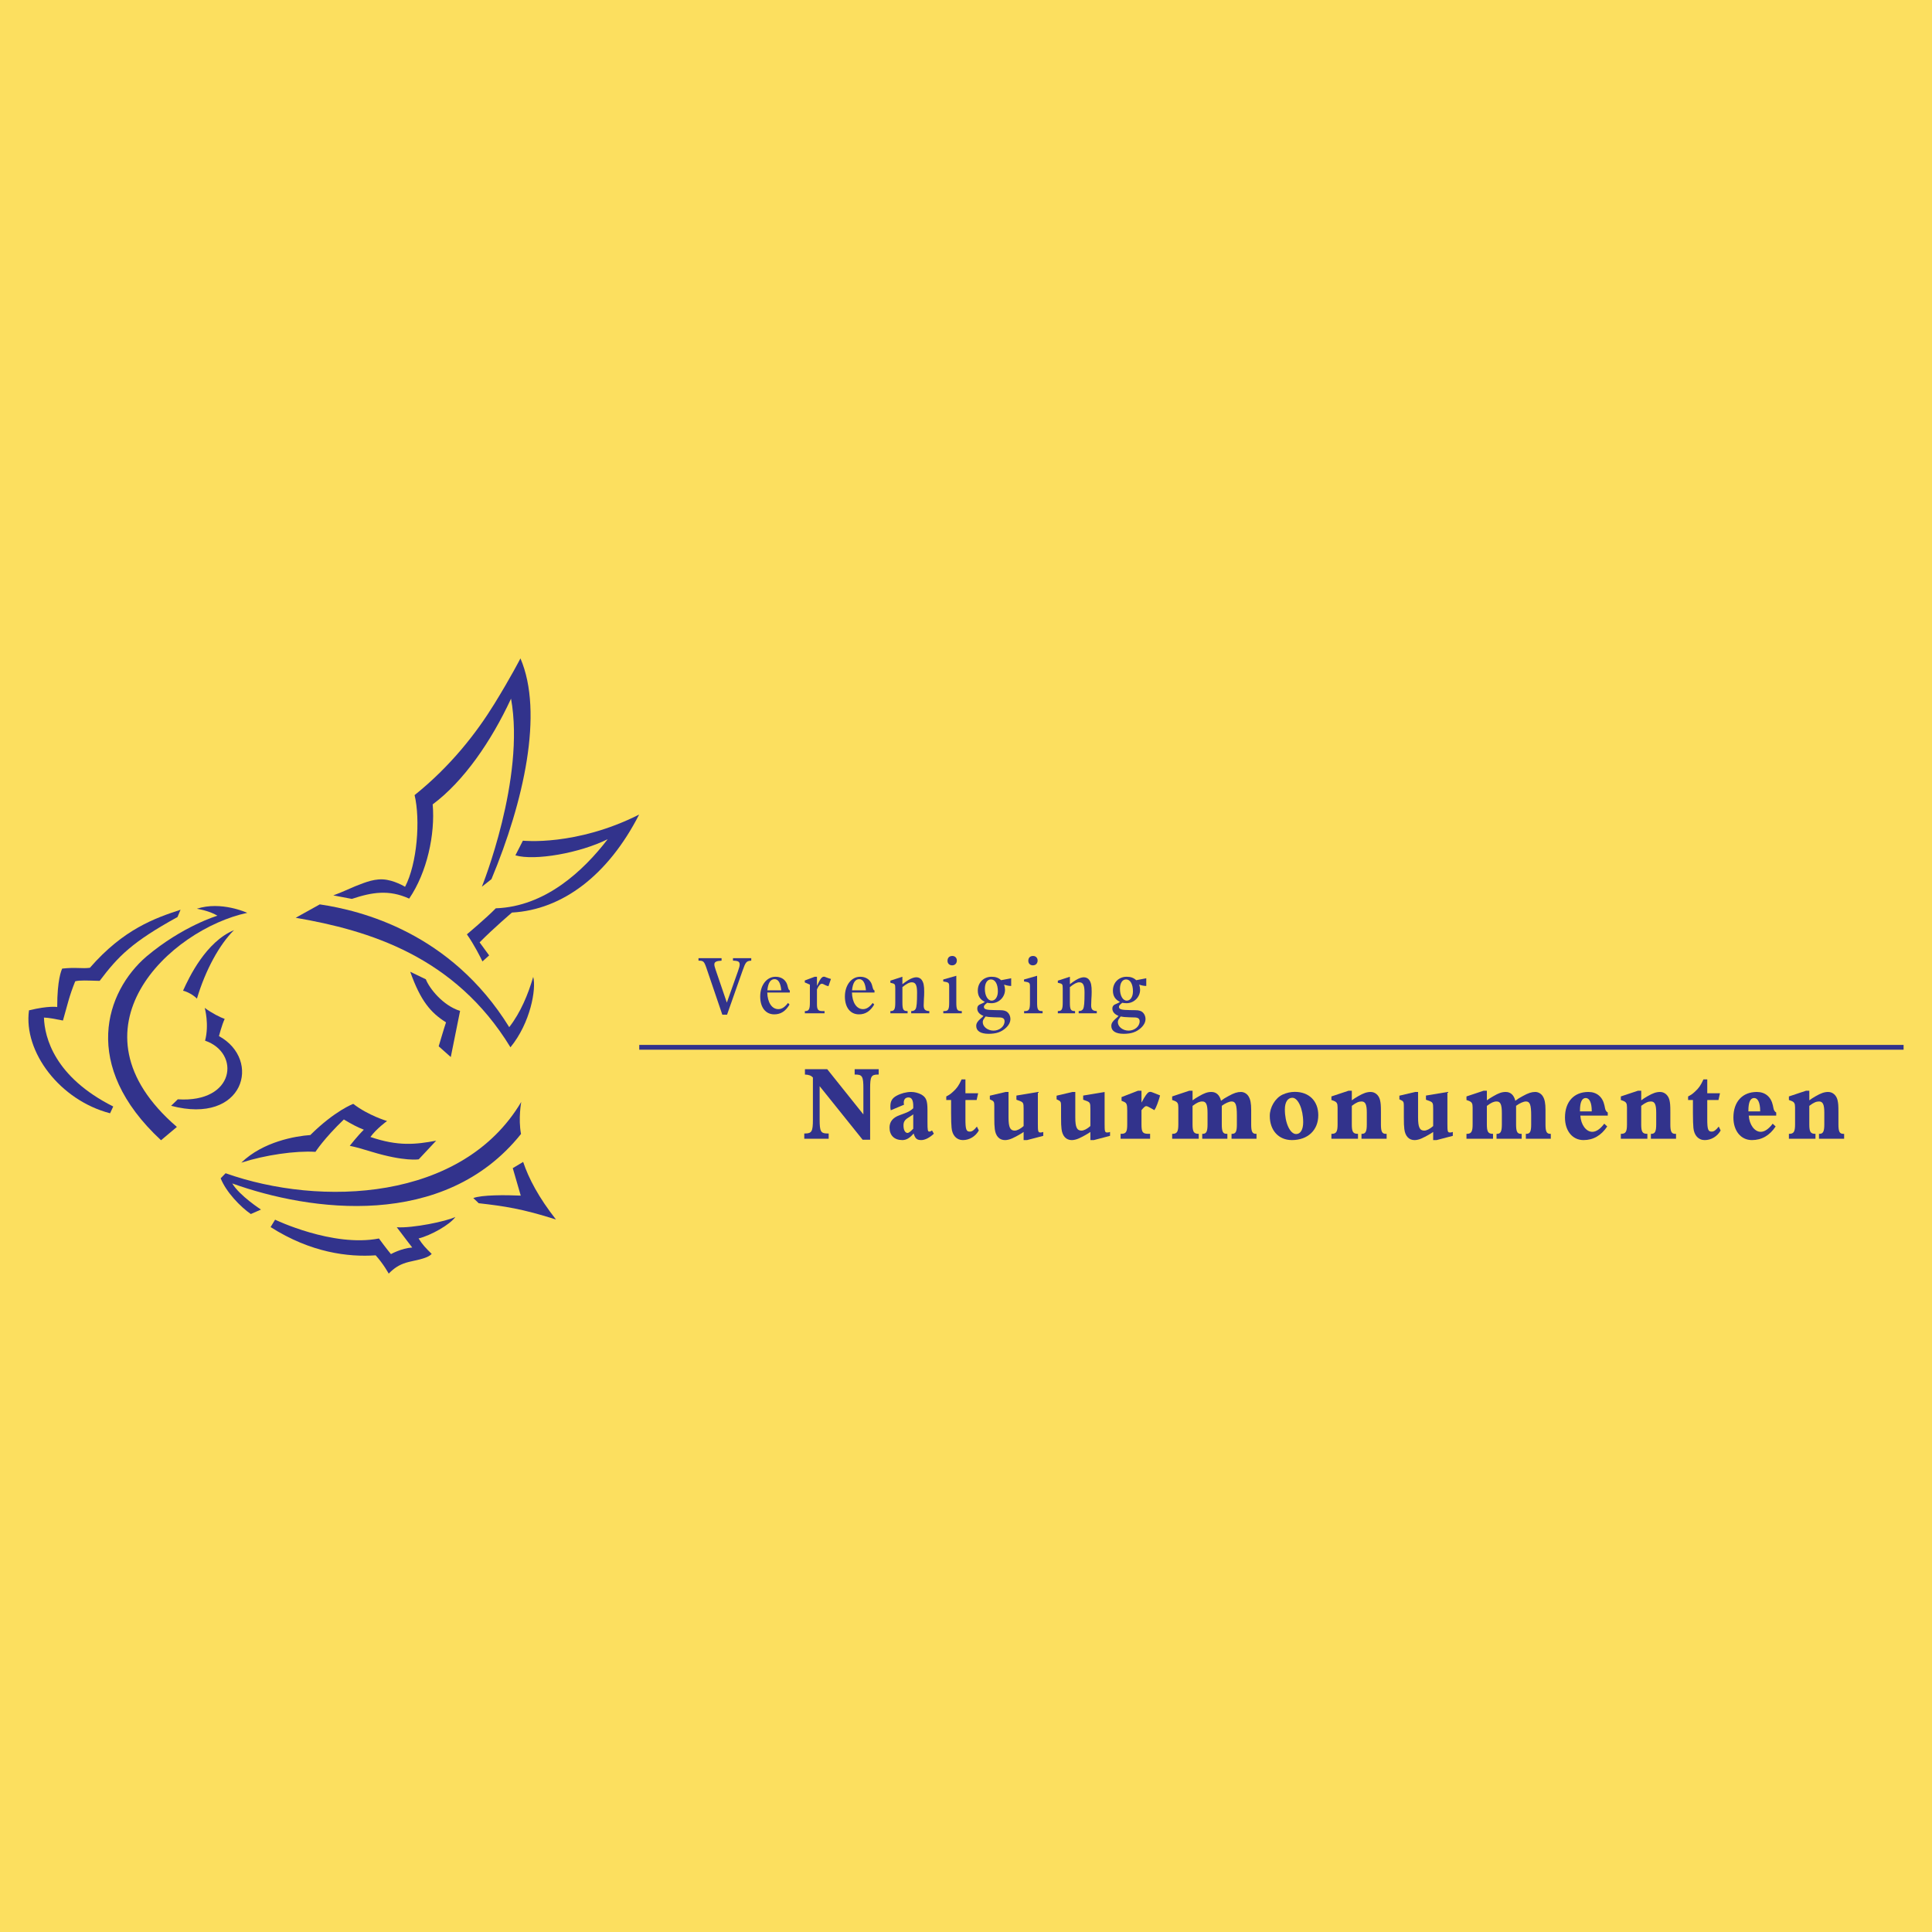 <?xml version="1.0" encoding="utf-8"?>
<!-- Generator: Adobe Illustrator 13.0.0, SVG Export Plug-In . SVG Version: 6.00 Build 14948)  -->
<!DOCTYPE svg PUBLIC "-//W3C//DTD SVG 1.0//EN" "http://www.w3.org/TR/2001/REC-SVG-20010904/DTD/svg10.dtd">
<svg version="1.0" id="Layer_1" xmlns="http://www.w3.org/2000/svg" xmlns:xlink="http://www.w3.org/1999/xlink" x="0px" y="0px"
	 width="192.756px" height="192.756px" viewBox="0 0 192.756 192.756" enable-background="new 0 0 192.756 192.756"
	 xml:space="preserve">
<g>
	<polygon fill-rule="evenodd" clip-rule="evenodd" fill="#FCDF5F" points="0,0 192.756,0 192.756,192.756 0,192.756 0,0 	"/>
	
		<line fill="none" stroke="#32338C" stroke-width="0.478" stroke-miterlimit="2.613" x1="63.779" y1="104.49" x2="189.921" y2="104.49"/>
	<path fill-rule="evenodd" clip-rule="evenodd" fill="#32338C" d="M33.253,89.332c0.904-0.327,1.374-0.574,2.205-0.917
		c0.551-0.19,1.616-0.731,2.734-0.679c1.11,0.053,2.221,0.74,2.221,0.74c1.208-2.303,1.541-6.672,0.951-9.148
		c3.592-2.882,6.157-6.181,7.95-9.089c1.664-2.696,2.61-4.551,2.61-4.551c2.336,5.429,0.32,14.322-2.893,22.028l-0.955,0.753
		c0,0,4.353-10.784,2.91-18.762c-1.973,4.252-4.724,8.248-7.817,10.546c0.259,2.986-0.564,6.794-2.346,9.402
		c-2.015-0.915-3.686-0.647-5.721,0.029L33.253,89.332L33.253,89.332z"/>
	<path fill-rule="evenodd" clip-rule="evenodd" fill="#32338C" d="M46.582,93.219c0.743,1.061,1.321,2.224,1.553,2.702l0.667-0.6
		l-0.951-1.301c1.404-1.424,3.228-2.974,3.228-2.974c5.062-0.282,9.605-3.753,12.687-9.776c-6.301,3.178-11.596,2.605-11.596,2.605
		l-0.748,1.463c1.936,0.564,6.42-0.224,9.21-1.612c-2.419,3.15-6.218,6.723-11.165,6.896C48.513,91.601,46.582,93.219,46.582,93.219
		L46.582,93.219z"/>
	<path fill-rule="evenodd" clip-rule="evenodd" fill="#32338C" d="M50.806,102.479c1.14-1.465,1.887-3.283,2.394-5.014
		c0.32,1.199-0.275,4.588-2.272,7.023c-5.54-9.085-14.125-11.664-21.425-12.922l2.401-1.335
		C36.013,90.839,44.967,93.036,50.806,102.479L50.806,102.479z"/>
	<path fill-rule="evenodd" clip-rule="evenodd" fill="#32338C" d="M42.487,97.705l-1.558-0.751c1.03,2.899,2.039,4.087,3.571,5.046
		c-0.17,0.486-0.732,2.391-0.732,2.391l1.206,1.07l0.928-4.602C44.174,100.32,42.825,98.588,42.487,97.705L42.487,97.705z"/>
	<path fill-rule="evenodd" clip-rule="evenodd" fill="#32338C" d="M52.005,109.939c-5.881,9.918-20.017,10.477-29.497,7.115
		l-0.491,0.506c0.542,1.373,1.979,2.854,3.007,3.564c0.397-0.178,1.015-0.445,1.015-0.445s-2.132-1.375-2.868-2.607
		c7.739,2.783,21.132,4.676,28.811-4.936C51.691,111.594,52.005,109.939,52.005,109.939L52.005,109.939z"/>
	<path fill-rule="evenodd" clip-rule="evenodd" fill="#32338C" d="M27.446,121.688l-0.449,0.738
		c4.026,2.562,7.758,3.006,10.484,2.818c0.795,0.885,1.3,1.824,1.3,1.824c0.535-0.541,1.01-0.861,1.722-1.086
		c0.674-0.213,2.113-0.363,2.566-0.881c-0.589-0.578-0.909-0.908-1.306-1.541c1.192-0.289,3.131-1.367,3.669-2.145
		c-0.906,0.445-4.276,1.135-5.844,1.029c0.609,0.814,1.54,2.02,1.54,2.02c-1.062,0.068-2.123,0.658-2.123,0.658
		c-0.398-0.465-1.198-1.557-1.198-1.557C33.198,124.459,27.446,121.688,27.446,121.688L27.446,121.688z"/>
	<path fill-rule="evenodd" clip-rule="evenodd" fill="#32338C" d="M52.194,115.924l-1.035,0.621l0.796,2.742
		c-1.526-0.07-3.911-0.078-4.735,0.246c0.241,0.213,0.537,0.512,0.537,0.512c2.565,0.293,4.339,0.549,7.711,1.625
		C53.735,119.457,52.752,117.586,52.194,115.924L52.194,115.924z"/>
	<path fill-rule="evenodd" clip-rule="evenodd" fill="#32338C" d="M34.896,114.318c0.779,0.174,0.909,0.207,2.199,0.6
		c3.296,0.998,4.684,0.746,4.684,0.746l1.738-1.857c-2.023,0.375-3.778,0.582-6.561-0.371c0.623-0.848,1.66-1.592,1.66-1.592
		s-1.859-0.541-3.372-1.711c0,0-1.831,0.678-4.284,3.111c-1.429,0.1-4.692,0.633-6.885,2.754c2.367-0.76,5.39-1.203,7.399-1.078
		c0,0,0.839-1.32,2.832-3.23c0.729,0.436,1.333,0.77,1.994,1.021C35.667,113.33,34.896,114.318,34.896,114.318L34.896,114.318z"/>
	<path fill-rule="evenodd" clip-rule="evenodd" fill="#32338C" d="M24.667,91.075c-7.673,1.64-18.388,11.568-7.019,21.359
		l-1.582,1.328c-8.06-7.475-5.505-14.838-1.467-18.322c3.624-3.054,7.095-4.08,7.095-4.08c-0.805-0.503-2.055-0.693-2.055-0.693
		C22.065,89.87,24.667,91.075,24.667,91.075L24.667,91.075z"/>
	<path fill-rule="evenodd" clip-rule="evenodd" fill="#32338C" d="M18.262,98.844L18.262,98.844
		c0.382,0.082,0.996,0.393,1.387,0.787c0.84-2.826,2.243-5.403,3.698-6.83C20.571,93.953,18.884,97.453,18.262,98.844L18.262,98.844
		z"/>
	<path fill-rule="evenodd" clip-rule="evenodd" fill="#32338C" d="M20.426,100.557c0.709,0.529,1.558,0.951,1.99,1.1
		c-0.279,0.588-0.57,1.715-0.57,1.715c4.312,2.363,2.506,8.887-4.774,6.953c0.281-0.264,0.666-0.646,0.666-0.646
		c5.736,0.375,6.271-4.643,2.723-5.85C20.891,102.199,20.426,100.557,20.426,100.557L20.426,100.557z"/>
	<path fill-rule="evenodd" clip-rule="evenodd" fill="#32338C" d="M11.297,110.396l-0.315,0.676
		c-5.013-1.303-8.659-6.139-8.089-10.27c1.98-0.484,2.815-0.332,2.815-0.332c0-2.74,0.416-3.648,0.496-3.833
		c1.375-0.153,1.968,0.027,2.763-0.08c3.348-3.84,6.457-4.945,9.046-5.792l-0.304,0.727c-4.51,2.488-5.898,3.889-7.766,6.369
		c-1.295-0.033-1.979-0.078-2.439,0.043c-0.613,1.518-0.753,2.281-1.224,3.914c-0.724-0.143-1.449-0.287-1.896-0.295
		C4.451,103.502,5.435,107.447,11.297,110.396L11.297,110.396z"/>
	<path fill-rule="evenodd" clip-rule="evenodd" fill="#32338C" d="M70.462,96.524c-0.218-0.618-0.293-0.679-0.773-0.679v-0.247
		h2.302v0.247c-0.532,0.027-0.72,0.124-0.72,0.38c0,0.115,0.038,0.264,0.128,0.529l1.118,3.274l1.109-3.124
		c0.128-0.354,0.173-0.539,0.173-0.67c0-0.292-0.152-0.379-0.669-0.389v-0.247h1.823v0.247c-0.479,0.027-0.562,0.124-0.87,1.006
		l-1.545,4.385h-0.472L70.462,96.524L70.462,96.524z"/>
	<path fill-rule="evenodd" clip-rule="evenodd" fill="#32338C" d="M78.771,100.223c-0.39,0.662-0.869,0.979-1.522,0.979
		c-0.862,0-1.403-0.688-1.403-1.781c0-1.131,0.653-1.969,1.523-1.969c0.442,0,0.801,0.168,1.012,0.477
		c0.098,0.133,0.157,0.266,0.218,0.529c0.067,0.248,0.097,0.316,0.202,0.361v0.205h-2.25c0.023,0.994,0.458,1.658,1.103,1.658
		c0.345,0,0.644-0.195,0.966-0.619L78.771,100.223L78.771,100.223z M77.947,98.803c-0.069-0.734-0.292-1.113-0.667-1.113
		c-0.406,0-0.646,0.371-0.721,1.113H77.947L77.947,98.803z"/>
	<path fill-rule="evenodd" clip-rule="evenodd" fill="#32338C" d="M80.293,98.018v-0.195l0.99-0.371h0.225v0.883h0.016
		c0.307-0.68,0.473-0.891,0.682-0.891c0.038,0,0.075,0.008,0.135,0.033l0.067,0.027c0.181,0.07,0.361,0.133,0.496,0.166
		l-0.249,0.725c-0.171-0.043-0.269-0.078-0.435-0.168l-0.081-0.043c-0.062-0.025-0.098-0.035-0.143-0.035
		c-0.159,0-0.33,0.203-0.488,0.564v1.465c0,0.557,0.113,0.697,0.548,0.697h0.209v0.221H80.3v-0.221h0.03
		c0.375,0,0.473-0.176,0.473-0.857v-1.781L80.293,98.018L80.293,98.018z"/>
	<path fill-rule="evenodd" clip-rule="evenodd" fill="#32338C" d="M87.219,100.223c-0.389,0.662-0.869,0.979-1.521,0.979
		c-0.862,0-1.403-0.688-1.403-1.781c0-1.131,0.652-1.969,1.522-1.969c0.443,0,0.802,0.168,1.013,0.477
		c0.097,0.133,0.157,0.266,0.218,0.529c0.067,0.248,0.097,0.316,0.202,0.361v0.205H85c0.022,0.994,0.458,1.658,1.102,1.658
		c0.346,0,0.646-0.195,0.968-0.619L87.219,100.223L87.219,100.223z M86.395,98.803c-0.068-0.734-0.294-1.113-0.669-1.113
		c-0.404,0-0.644,0.371-0.719,1.113H86.395L86.395,98.803z"/>
	<path fill-rule="evenodd" clip-rule="evenodd" fill="#32338C" d="M88.832,97.84l1.2-0.389v0.742
		c0.308-0.23,0.397-0.293,0.615-0.426c0.285-0.166,0.562-0.264,0.772-0.264c0.232,0,0.436,0.105,0.548,0.273
		c0.18,0.266,0.24,0.564,0.24,1.174c0,0.107,0,0.23-0.007,0.371l-0.021,0.344c-0.016,0.273-0.023,0.529-0.023,0.637
		c0,0.414,0.15,0.562,0.562,0.572v0.221h-1.808v-0.221h0.023c0.203,0,0.345-0.07,0.42-0.211c0.104-0.203,0.143-0.617,0.143-1.625
		c0-0.75-0.143-1.033-0.525-1.033c-0.249,0-0.517,0.143-0.938,0.477v1.535c0,0.707,0.09,0.857,0.487,0.857h0.031v0.221h-1.718
		v-0.221h0.023c0.375,0,0.465-0.176,0.465-0.857v-1.385c0-0.459-0.023-0.484-0.488-0.58V97.84L88.832,97.84z"/>
	<path fill-rule="evenodd" clip-rule="evenodd" fill="#32338C" d="M94.107,97.725l1.304-0.371v2.664
		c0,0.707,0.083,0.857,0.488,0.857h0.06v0.221h-1.846v-0.221h0.09c0.405,0,0.496-0.158,0.496-0.857v-1.586
		c0-0.389-0.045-0.426-0.592-0.512V97.725L94.107,97.725z M95.015,95.377c0.262,0,0.449,0.185,0.449,0.451
		c0,0.291-0.188,0.484-0.473,0.484c-0.271,0-0.458-0.185-0.458-0.449C94.533,95.562,94.707,95.377,95.015,95.377L95.015,95.377z"/>
	<path fill-rule="evenodd" clip-rule="evenodd" fill="#32338C" d="M100.885,98.369c-0.218,0-0.441-0.045-0.705-0.133
		c0.061,0.195,0.091,0.354,0.091,0.512c0,0.732-0.607,1.342-1.351,1.342c-0.149,0-0.315-0.018-0.427-0.043
		c-0.256,0.203-0.33,0.289-0.33,0.404c0,0.248,0.232,0.318,1.102,0.328c0.767,0.008,0.84,0.008,1.065,0.096
		c0.285,0.115,0.479,0.441,0.479,0.795c0,0.299-0.149,0.6-0.441,0.873c-0.458,0.426-0.976,0.6-1.733,0.6
		c-0.802,0-1.236-0.281-1.236-0.785c0-0.246,0.112-0.441,0.411-0.705c0.211-0.178,0.226-0.195,0.309-0.301
		c-0.383-0.141-0.615-0.406-0.615-0.713c0-0.248,0.104-0.383,0.413-0.496c0.164-0.07,0.224-0.096,0.344-0.186
		c-0.479-0.229-0.705-0.592-0.705-1.129c0-0.795,0.584-1.377,1.373-1.377c0.412,0,0.697,0.105,0.953,0.344l1.004-0.193V98.369
		L100.885,98.369z M98.942,99.834c0.36,0,0.616-0.379,0.616-0.926c0-0.725-0.271-1.191-0.69-1.191c-0.368,0-0.608,0.369-0.608,0.936
		C98.26,99.34,98.545,99.834,98.942,99.834L98.942,99.834z M99.16,101.494c-0.479-0.02-0.556-0.027-0.824-0.08
		c-0.016,0.018-0.023,0.025-0.03,0.035c-0.023,0.035-0.038,0.051-0.046,0.062l-0.059,0.088c-0.106,0.131-0.151,0.246-0.151,0.387
		c0,0.451,0.495,0.84,1.072,0.84c0.601,0,1.104-0.424,1.104-0.926c0-0.258-0.15-0.381-0.489-0.389L99.16,101.494L99.16,101.494z"/>
	<path fill-rule="evenodd" clip-rule="evenodd" fill="#32338C" d="M102.166,97.725l1.305-0.371v2.664
		c0,0.707,0.083,0.857,0.489,0.857h0.06v0.221h-1.845v-0.221h0.089c0.405,0,0.495-0.158,0.495-0.857v-1.586
		c0-0.389-0.045-0.426-0.593-0.512V97.725L102.166,97.725z M103.074,95.377c0.262,0,0.449,0.185,0.449,0.451
		c0,0.291-0.188,0.484-0.472,0.484c-0.271,0-0.457-0.185-0.457-0.449C102.595,95.562,102.767,95.377,103.074,95.377L103.074,95.377z
		"/>
	<path fill-rule="evenodd" clip-rule="evenodd" fill="#32338C" d="M105.542,97.84l1.201-0.389v0.742
		c0.309-0.23,0.398-0.293,0.615-0.426c0.284-0.166,0.562-0.264,0.772-0.264c0.233,0,0.435,0.105,0.547,0.273
		c0.181,0.266,0.24,0.564,0.24,1.174c0,0.107,0,0.23-0.008,0.371l-0.021,0.344c-0.015,0.273-0.023,0.529-0.023,0.637
		c0,0.414,0.151,0.562,0.562,0.572v0.221h-1.807v-0.221h0.021c0.204,0,0.347-0.07,0.421-0.211c0.105-0.203,0.142-0.617,0.142-1.625
		c0-0.75-0.142-1.033-0.524-1.033c-0.247,0-0.518,0.143-0.938,0.477v1.535c0,0.707,0.09,0.857,0.488,0.857h0.029v0.221h-1.719
		v-0.221h0.024c0.374,0,0.465-0.176,0.465-0.857v-1.385c0-0.459-0.023-0.484-0.489-0.58V97.84L105.542,97.84z"/>
	<path fill-rule="evenodd" clip-rule="evenodd" fill="#32338C" d="M114.362,98.369c-0.216,0-0.441-0.045-0.704-0.133
		c0.061,0.195,0.09,0.354,0.09,0.512c0,0.732-0.608,1.342-1.351,1.342c-0.149,0-0.314-0.018-0.428-0.043
		c-0.254,0.203-0.33,0.289-0.33,0.404c0,0.248,0.233,0.318,1.104,0.328c0.765,0.008,0.84,0.008,1.064,0.096
		c0.285,0.115,0.48,0.441,0.48,0.795c0,0.299-0.15,0.6-0.443,0.873c-0.457,0.426-0.975,0.6-1.732,0.6
		c-0.802,0-1.236-0.281-1.236-0.785c0-0.246,0.111-0.441,0.412-0.705c0.211-0.178,0.224-0.195,0.308-0.301
		c-0.381-0.141-0.615-0.406-0.615-0.713c0-0.248,0.105-0.383,0.413-0.496c0.164-0.07,0.225-0.096,0.345-0.186
		c-0.48-0.229-0.704-0.592-0.704-1.129c0-0.795,0.584-1.377,1.371-1.377c0.412,0,0.697,0.105,0.953,0.344l1.004-0.193V98.369
		L114.362,98.369z M112.421,99.834c0.359,0,0.614-0.379,0.614-0.926c0-0.725-0.27-1.191-0.69-1.191
		c-0.367,0-0.606,0.369-0.606,0.936C111.738,99.34,112.022,99.834,112.421,99.834L112.421,99.834z M112.638,101.494
		c-0.48-0.02-0.555-0.027-0.824-0.08c-0.015,0.018-0.023,0.025-0.031,0.035c-0.021,0.035-0.037,0.051-0.044,0.062l-0.061,0.088
		c-0.104,0.131-0.149,0.246-0.149,0.387c0,0.451,0.494,0.84,1.072,0.84c0.6,0,1.103-0.424,1.103-0.926
		c0-0.258-0.15-0.381-0.487-0.389L112.638,101.494L112.638,101.494z"/>
	<path fill-rule="evenodd" clip-rule="evenodd" fill="#32338C" d="M87.667,106.674v0.535h-0.076c-0.665,0-0.778,0.189-0.778,1.381
		v5.123h-0.747l-4.29-5.346v3.33c0,1.191,0.113,1.391,0.776,1.391h0.124v0.525h-2.434v-0.525h0.067c0.681,0,0.795-0.199,0.795-1.391
		V107.5c-0.18-0.189-0.398-0.279-0.795-0.291v-0.535h2.224l3.607,4.512v-2.596c0-1.191-0.113-1.381-0.786-1.381h-0.084v-0.535
		H87.667L87.667,106.674z"/>
	<path fill-rule="evenodd" clip-rule="evenodd" fill="#32338C" d="M93.17,113.109c-0.407,0.393-0.881,0.637-1.25,0.637
		c-0.445,0-0.615-0.156-0.766-0.658c-0.39,0.459-0.729,0.658-1.128,0.658c-0.804,0-1.278-0.469-1.278-1.248
		c0-0.578,0.332-0.99,0.976-1.223l0.482-0.18c0.407-0.145,0.682-0.301,0.909-0.523v-0.223c0-0.578-0.151-0.857-0.473-0.857
		c-0.304,0-0.474,0.189-0.474,0.523c0,0.078,0,0.111,0.029,0.201l-1.326,0.557c-0.038-0.168-0.038-0.234-0.038-0.391
		c0-0.512,0.17-0.812,0.615-1.057c0.425-0.234,0.975-0.381,1.449-0.381c0.35,0,0.709,0.092,1.022,0.256
		c0.493,0.291,0.615,0.604,0.615,1.572v1.168c0,0.857,0.029,0.959,0.19,0.959c0.076,0,0.151-0.033,0.265-0.113L93.17,113.109
		L93.17,113.109z M91.115,111.174c-0.065,0.055-0.084,0.078-0.198,0.145l-0.313,0.199c-0.35,0.223-0.463,0.424-0.463,0.77
		c0,0.445,0.16,0.746,0.407,0.746c0.075,0,0.208-0.076,0.35-0.211l0.217-0.211V111.174L91.115,111.174z"/>
	<path fill-rule="evenodd" clip-rule="evenodd" fill="#32338C" d="M96.321,109.748v1.895c0,1.023,0.076,1.258,0.437,1.258
		c0.226,0,0.415-0.135,0.708-0.502l0.191,0.389c-0.333,0.592-0.938,0.959-1.592,0.959c-0.625,0-1.061-0.469-1.126-1.225
		c-0.029-0.301-0.048-0.723-0.048-1.48v-1.293h-0.482v-0.355c0.293-0.156,0.407-0.223,0.673-0.469
		c0.388-0.344,0.596-0.656,0.841-1.201l0.019-0.033h0.379v1.381h1.269l-0.151,0.678H96.321L96.321,109.748z"/>
	<path fill-rule="evenodd" clip-rule="evenodd" fill="#32338C" d="M103.547,112.055c0,0.857,0.019,0.934,0.275,0.934
		c0.075,0,0.197-0.021,0.264-0.055v0.389l-1.619,0.424h-0.34v-0.812c-0.237,0.176-0.758,0.467-1.155,0.645
		c-0.219,0.102-0.493,0.168-0.701,0.168c-0.568,0-0.938-0.402-1.021-1.102c-0.038-0.312-0.048-0.535-0.048-1.248v-0.9
		c0-0.436-0.011-0.514-0.085-0.602c-0.057-0.068-0.086-0.09-0.304-0.189l-0.057-0.023v-0.367l1.562-0.369h0.303v2.541
		c0,0.969,0.161,1.312,0.616,1.312c0.237,0,0.566-0.166,0.89-0.455v-1.705c0-0.646-0.029-0.678-0.541-0.857l-0.151-0.055
		l-0.027-0.012v-0.412l2.14-0.357V112.055L103.547,112.055z"/>
	<path fill-rule="evenodd" clip-rule="evenodd" fill="#32338C" d="M110.207,112.055c0,0.857,0.019,0.934,0.274,0.934
		c0.076,0,0.199-0.021,0.267-0.055v0.389l-1.621,0.424h-0.34v-0.812c-0.237,0.176-0.758,0.467-1.154,0.645
		c-0.22,0.102-0.493,0.168-0.7,0.168c-0.57,0-0.938-0.402-1.024-1.102c-0.037-0.312-0.047-0.535-0.047-1.248v-0.9
		c0-0.436-0.009-0.514-0.085-0.602c-0.057-0.068-0.086-0.09-0.304-0.189l-0.057-0.023v-0.367l1.562-0.369h0.304v2.541
		c0,0.969,0.16,1.312,0.615,1.312c0.236,0,0.566-0.166,0.89-0.455v-1.705c0-0.646-0.028-0.678-0.539-0.857l-0.153-0.055
		l-0.027-0.012v-0.412l2.14-0.357V112.055L110.207,112.055z"/>
	<path fill-rule="evenodd" clip-rule="evenodd" fill="#32338C" d="M113.885,109.982h0.018l0.228-0.412
		c0.303-0.5,0.437-0.635,0.625-0.635c0.104,0,0.179,0.033,0.491,0.156l0.493,0.199c-0.038,0.189-0.132,0.469-0.274,0.857
		c-0.133,0.348-0.17,0.412-0.294,0.613l-0.331-0.189l-0.246-0.133c-0.076-0.045-0.17-0.078-0.236-0.078
		c-0.095,0-0.162,0.057-0.303,0.199l-0.17,0.201v1.426c0,0.791,0.122,0.936,0.709,0.936h0.151v0.49h-2.943v-0.49h0.065
		c0.474,0,0.596-0.189,0.596-0.936v-1.359c0-0.68-0.057-0.801-0.405-0.934l-0.161-0.068v-0.367l1.638-0.635h0.351V109.982
		L113.885,109.982z"/>
	<path fill-rule="evenodd" clip-rule="evenodd" fill="#32338C" d="M118.979,109.781c0.236-0.166,0.331-0.232,0.625-0.4
		c0.55-0.322,0.87-0.436,1.26-0.436c0.482,0,0.822,0.312,0.957,0.881c0.254-0.199,0.358-0.256,0.738-0.467
		c0.558-0.312,0.89-0.414,1.248-0.414c0.305,0,0.598,0.17,0.759,0.436c0.189,0.301,0.265,0.701,0.265,1.359v1.447
		c0,0.713,0.113,0.936,0.473,0.936h0.059v0.49h-2.492v-0.49h0.059c0.358,0,0.473-0.223,0.473-0.936v-0.891
		c0-1.07-0.122-1.402-0.521-1.402c-0.237,0-0.625,0.166-0.984,0.434v1.859c0,0.701,0.113,0.936,0.473,0.936h0.085v0.49h-2.509v-0.49
		h0.058c0.35,0,0.472-0.234,0.472-0.936v-1.115c0-0.867-0.132-1.178-0.521-1.178c-0.283,0-0.549,0.121-0.927,0.41l-0.048,0.033v1.85
		c0,0.734,0.134,0.936,0.597,0.936h0.02v0.49h-2.651v-0.49h0.038c0.444,0,0.578-0.211,0.578-0.936v-1.691
		c0-0.414-0.077-0.547-0.398-0.67l-0.218-0.078v-0.355l1.703-0.568h0.332V109.781L118.979,109.781z"/>
	<path fill-rule="evenodd" clip-rule="evenodd" fill="#32338C" d="M126.686,111.33c0-0.857,0.54-1.771,1.27-2.117
		c0.379-0.176,0.795-0.277,1.23-0.277c1.421,0,2.339,0.914,2.339,2.328c0,1.492-1.042,2.482-2.632,2.482
		C127.566,113.746,126.686,112.777,126.686,111.33L126.686,111.33z M128.94,109.525c-0.465,0-0.749,0.436-0.749,1.16
		c0,1.336,0.511,2.459,1.127,2.459c0.435,0,0.701-0.445,0.701-1.182C130.02,110.672,129.518,109.525,128.94,109.525L128.94,109.525z
		"/>
	<path fill-rule="evenodd" clip-rule="evenodd" fill="#32338C" d="M134.869,109.781c0.246-0.178,0.341-0.244,0.615-0.4
		c0.55-0.322,0.899-0.436,1.269-0.436c0.437,0,0.806,0.312,0.928,0.791c0.075,0.312,0.095,0.525,0.095,1.238v1.213
		c0,0.701,0.114,0.936,0.474,0.936h0.095v0.49h-2.509v-0.49h0.057c0.35,0,0.474-0.234,0.474-0.936v-1.18
		c0-0.803-0.143-1.113-0.522-1.113c-0.282,0-0.538,0.109-0.936,0.41l-0.038,0.033v1.85c0,0.734,0.122,0.936,0.596,0.936h0.02v0.49
		h-2.651v-0.49h0.038c0.444,0,0.578-0.211,0.578-0.936v-1.691c0-0.414-0.075-0.547-0.398-0.67l-0.218-0.078v-0.355l1.705-0.568
		h0.331V109.781L134.869,109.781z"/>
	<path fill-rule="evenodd" clip-rule="evenodd" fill="#32338C" d="M144.407,112.055c0,0.857,0.02,0.934,0.275,0.934
		c0.075,0,0.197-0.021,0.265-0.055v0.389l-1.619,0.424h-0.34v-0.812c-0.238,0.176-0.758,0.467-1.156,0.645
		c-0.217,0.102-0.491,0.168-0.7,0.168c-0.568,0-0.938-0.402-1.022-1.102c-0.037-0.312-0.048-0.535-0.048-1.248v-0.9
		c0-0.436-0.009-0.514-0.084-0.602c-0.059-0.068-0.086-0.09-0.305-0.189l-0.056-0.023v-0.367l1.562-0.369h0.302v2.541
		c0,0.969,0.161,1.312,0.615,1.312c0.238,0,0.569-0.166,0.892-0.455v-1.705c0-0.646-0.029-0.678-0.542-0.857l-0.15-0.055
		l-0.028-0.012v-0.412l2.14-0.357V112.055L144.407,112.055z"/>
	<path fill-rule="evenodd" clip-rule="evenodd" fill="#32338C" d="M148.343,109.781c0.236-0.166,0.331-0.232,0.625-0.4
		c0.549-0.322,0.87-0.436,1.259-0.436c0.482,0,0.824,0.312,0.956,0.881c0.256-0.199,0.36-0.256,0.738-0.467
		c0.56-0.312,0.892-0.414,1.25-0.414c0.303,0,0.598,0.17,0.758,0.436c0.189,0.301,0.266,0.701,0.266,1.359v1.447
		c0,0.713,0.113,0.936,0.473,0.936h0.057v0.49h-2.49v-0.49h0.057c0.36,0,0.474-0.223,0.474-0.936v-0.891
		c0-1.07-0.123-1.402-0.521-1.402c-0.236,0-0.625,0.166-0.984,0.434v1.859c0,0.701,0.113,0.936,0.474,0.936h0.084v0.49h-2.509v-0.49
		h0.058c0.351,0,0.473-0.234,0.473-0.936v-1.115c0-0.867-0.132-1.178-0.52-1.178c-0.284,0-0.55,0.121-0.928,0.41l-0.048,0.033v1.85
		c0,0.734,0.133,0.936,0.598,0.936h0.017v0.49h-2.649v-0.49h0.038c0.444,0,0.576-0.211,0.576-0.936v-1.691
		c0-0.414-0.075-0.547-0.396-0.67l-0.218-0.078v-0.355l1.703-0.568h0.332V109.781L148.343,109.781z"/>
	<path fill-rule="evenodd" clip-rule="evenodd" fill="#32338C" d="M160.352,112.387c-0.598,0.902-1.383,1.359-2.367,1.359
		c-1.098,0-1.847-0.914-1.847-2.248c0-1.582,0.899-2.553,2.339-2.553c0.833,0,1.42,0.49,1.601,1.348l0.057,0.279
		c0.038,0.201,0.122,0.334,0.272,0.424v0.311h-2.735c0.058,0.914,0.577,1.615,1.193,1.615c0.38,0,0.796-0.277,1.192-0.812
		L160.352,112.387L160.352,112.387z M158.808,110.883v-0.066c0-0.789-0.228-1.268-0.596-1.268c-0.39,0-0.579,0.422-0.579,1.279
		v0.055H158.808L158.808,110.883z"/>
	<path fill-rule="evenodd" clip-rule="evenodd" fill="#32338C" d="M163.743,109.781c0.245-0.178,0.34-0.244,0.614-0.4
		c0.55-0.322,0.9-0.436,1.27-0.436c0.436,0,0.805,0.312,0.929,0.791c0.075,0.312,0.094,0.525,0.094,1.238v1.213
		c0,0.701,0.113,0.936,0.474,0.936h0.094v0.49h-2.509v-0.49h0.057c0.351,0,0.474-0.234,0.474-0.936v-1.18
		c0-0.803-0.141-1.113-0.521-1.113c-0.285,0-0.54,0.109-0.938,0.41l-0.037,0.033v1.85c0,0.734,0.124,0.936,0.596,0.936h0.019v0.49
		h-2.649v-0.49h0.036c0.446,0,0.578-0.211,0.578-0.936v-1.691c0-0.414-0.075-0.547-0.397-0.67l-0.217-0.078v-0.355l1.703-0.568
		h0.332V109.781L163.743,109.781z"/>
	<path fill-rule="evenodd" clip-rule="evenodd" fill="#32338C" d="M170.333,109.748v1.895c0,1.023,0.077,1.258,0.437,1.258
		c0.227,0,0.417-0.135,0.709-0.502l0.19,0.389c-0.331,0.592-0.938,0.959-1.592,0.959c-0.623,0-1.06-0.469-1.126-1.225
		c-0.027-0.301-0.047-0.723-0.047-1.48v-1.293h-0.482v-0.355c0.292-0.156,0.407-0.223,0.671-0.469
		c0.389-0.344,0.598-0.656,0.844-1.201l0.019-0.033h0.378v1.381h1.27l-0.151,0.678H170.333L170.333,109.748z"/>
	<path fill-rule="evenodd" clip-rule="evenodd" fill="#32338C" d="M177.156,112.387c-0.598,0.902-1.383,1.359-2.368,1.359
		c-1.097,0-1.846-0.914-1.846-2.248c0-1.582,0.9-2.553,2.339-2.553c0.833,0,1.42,0.49,1.601,1.348l0.057,0.279
		c0.038,0.201,0.123,0.334,0.274,0.424v0.311h-2.737c0.057,0.914,0.579,1.615,1.193,1.615c0.378,0,0.796-0.277,1.193-0.812
		L177.156,112.387L177.156,112.387z M175.612,110.883v-0.066c0-0.789-0.228-1.268-0.597-1.268c-0.389,0-0.578,0.422-0.578,1.279
		v0.055H175.612L175.612,110.883z"/>
	<path fill-rule="evenodd" clip-rule="evenodd" fill="#32338C" d="M180.514,109.781c0.246-0.178,0.341-0.244,0.615-0.4
		c0.549-0.322,0.899-0.436,1.269-0.436c0.435,0,0.806,0.312,0.928,0.791c0.075,0.312,0.095,0.525,0.095,1.238v1.213
		c0,0.701,0.113,0.936,0.474,0.936h0.095v0.49h-2.509v-0.49h0.056c0.351,0,0.475-0.234,0.475-0.936v-1.18
		c0-0.803-0.143-1.113-0.521-1.113c-0.285,0-0.54,0.109-0.938,0.41l-0.038,0.033v1.85c0,0.734,0.122,0.936,0.597,0.936h0.019v0.49
		h-2.651v-0.49h0.037c0.446,0,0.578-0.211,0.578-0.936v-1.691c0-0.414-0.076-0.547-0.397-0.67l-0.218-0.078v-0.355l1.705-0.568
		h0.331V109.781L180.514,109.781z"/>
</g>
</svg>
